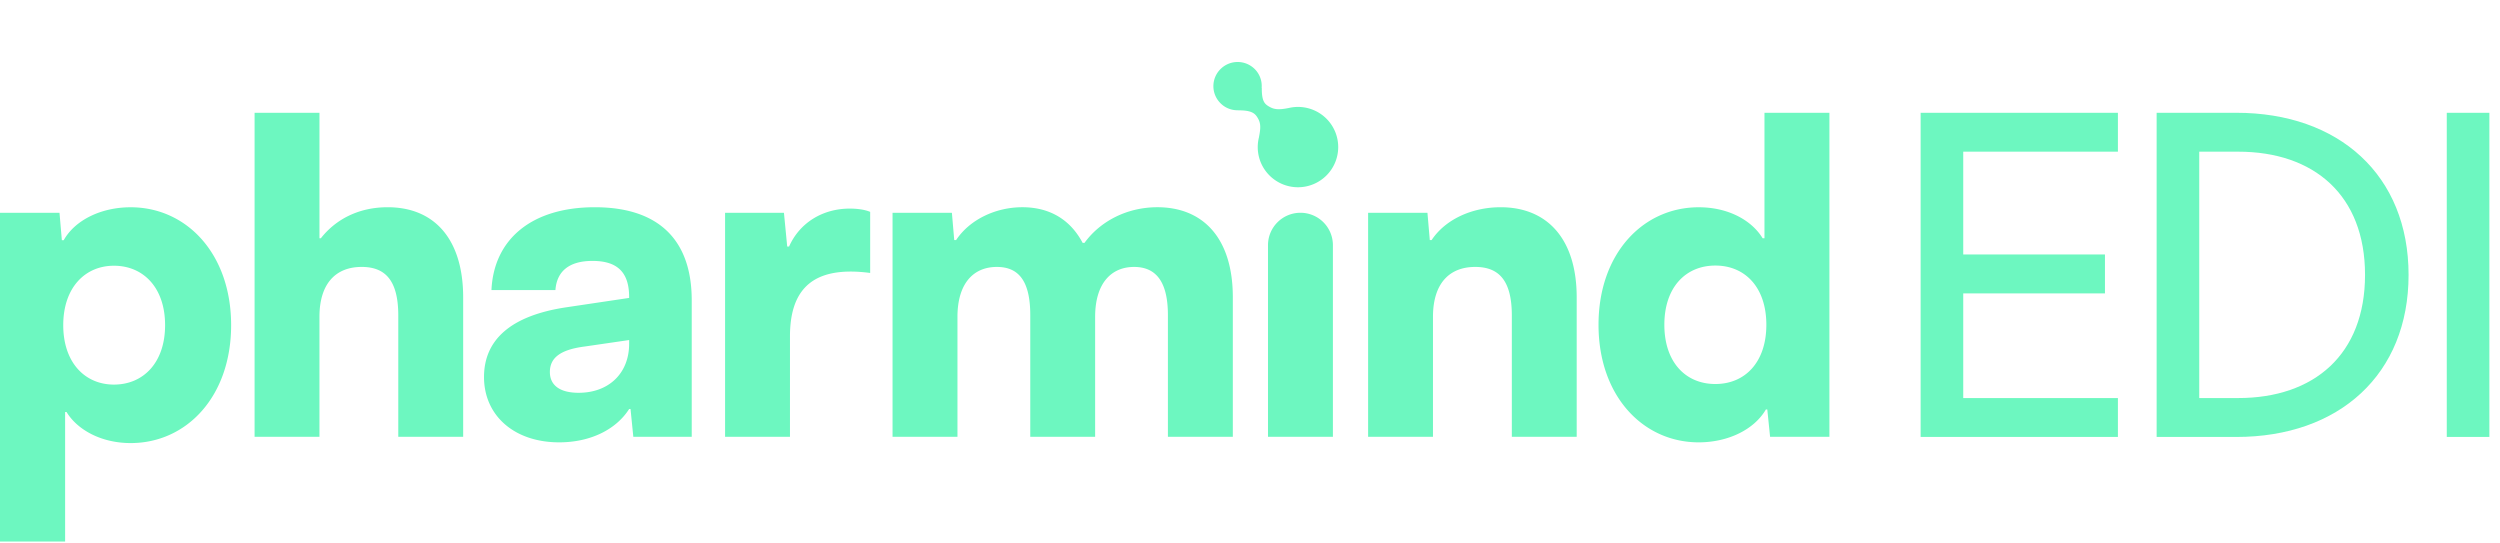 <svg xmlns="http://www.w3.org/2000/svg" width="138" height="30" viewBox="0 0 278 60" fill="#6DF7C0"><path d="M43.104 22.827c-3.145 0-5.723 1.287-7.424 3.449h-.156V12.328H28.31v36.024h7.213v-13.33c0-3.755 1.856-5.557 4.692-5.557 2.628 0 4.074 1.494 4.074 5.404v13.484h7.216v-15.49c0-6.485-3.195-10.036-8.401-10.036M66.145 22.827c-7.01 0-11.238 3.551-11.495 9.212h7.113c.154-2.111 1.546-3.243 4.124-3.243 2.732 0 4.073 1.234 4.073 4.014v.102l-6.909 1.03c-6.289.923-9.228 3.651-9.228 7.771 0 4.272 3.352 7.258 8.352 7.258 3.505 0 6.339-1.439 7.785-3.704h.155l.31 3.089h6.495V33.172c0-6.74-3.711-10.345-10.775-10.345m3.816 15.181c0 3.291-2.27 5.453-5.618 5.453-2.063 0-3.196-.82-3.196-2.313 0-1.49 1.03-2.468 3.865-2.832l4.951-.722-.002.414zM87.745 27.201h-.207l-.363-3.757h-6.546v24.909h7.216V37.185c0-4.89 2.216-7.204 6.753-7.204.669 0 1.392.053 2.165.154v-6.793c-.617-.258-1.441-.363-2.268-.363-2.986 0-5.564 1.546-6.75 4.222M166.877 22.827c-3.246 0-6.184 1.388-7.682 3.653h-.202l-.261-3.036h-6.598v24.91h7.213V35.022c0-3.755 1.855-5.557 4.694-5.557 2.628 0 4.075 1.494 4.075 5.404v13.484h7.213v-15.49c.005-6.537-3.296-10.036-8.452-10.036M196.209 12.328v13.949h-.204c-1.188-1.957-3.761-3.446-7.112-3.446-6.188 0-11.137 5.144-11.137 13.068 0 7.93 4.951 13.072 11.137 13.072 3.301 0 6.187-1.439 7.474-3.655h.157l.31 3.038h6.597V12.328h-7.222zm-5.461 30.157c-3.299 0-5.672-2.418-5.672-6.587 0-4.167 2.373-6.585 5.672-6.585s5.67 2.418 5.67 6.585c.002 4.167-2.371 6.587-5.67 6.587M144.611 23.443a3.606 3.606 0 00-3.61 3.603v21.307h7.218V27.044a3.605 3.605 0 00-3.608-3.601M135.721 11.263c.541.545 1.26.8 1.971.782l-.018.009c1.572-.018 1.917.373 2.21.891.3.524.33 1.01.115 2.07l.011-.015a4.454 4.454 0 001.16 4.297 4.48 4.48 0 006.328 0 4.461 4.461 0 000-6.318 4.476 4.476 0 00-4.234-1.175l.019-.008c-1.063.214-1.584.165-2.109-.134-.515-.295-.881-.558-.862-2.127l-.017.029a2.654 2.654 0 00-.769-2.102 2.693 2.693 0 00-3.803 0 2.674 2.674 0 00-.002 3.801M128.693 22.826c-3.354 0-6.342 1.544-8.096 3.963h-.209c-1.39-2.624-3.707-3.963-6.701-3.963-2.988 0-5.875 1.389-7.369 3.655h-.207l-.26-3.037h-6.599v24.91h7.218v-13.33c0-3.701 1.754-5.558 4.381-5.558 2.373 0 3.715 1.494 3.715 5.353v13.535h7.213v-13.33c0-3.756 1.805-5.558 4.33-5.558 2.369 0 3.763 1.547 3.763 5.353v13.535h7.218V32.86c.008-6.585-3.294-10.034-8.397-10.034M14.532 22.831c-3.31 0-6.206 1.443-7.447 3.663h-.207l-.261-3.045H0V60h7.241V45.595h.155c1.19 1.961 3.827 3.457 7.136 3.457 6.206 0 11.169-5.16 11.169-13.111 0-7.949-4.963-13.11-11.169-13.11m-1.863 19.718c-3.207 0-5.636-2.428-5.636-6.608 0-4.185 2.432-6.609 5.636-6.609 3.257 0 5.689 2.424 5.689 6.609.001 4.182-2.431 6.608-5.689 6.608"/><g><path d="M218.312 16.649v11.433h15.759v4.326h-15.759v11.639h17.2v4.326h-21.938V12.324h21.938v4.326h-17.2zM267.833 30.348c0 11.072-7.725 18.025-19.157 18.025h-8.858V12.324h8.858c11.432 0 19.157 6.952 19.157 18.024zm-4.841 0c0-8.858-5.665-13.699-14.11-13.699h-4.326v27.397h4.326c8.445.001 14.11-4.84 14.11-13.698zM272.081 12.324h4.738v36.049h-4.738V12.324z"/></g></svg>